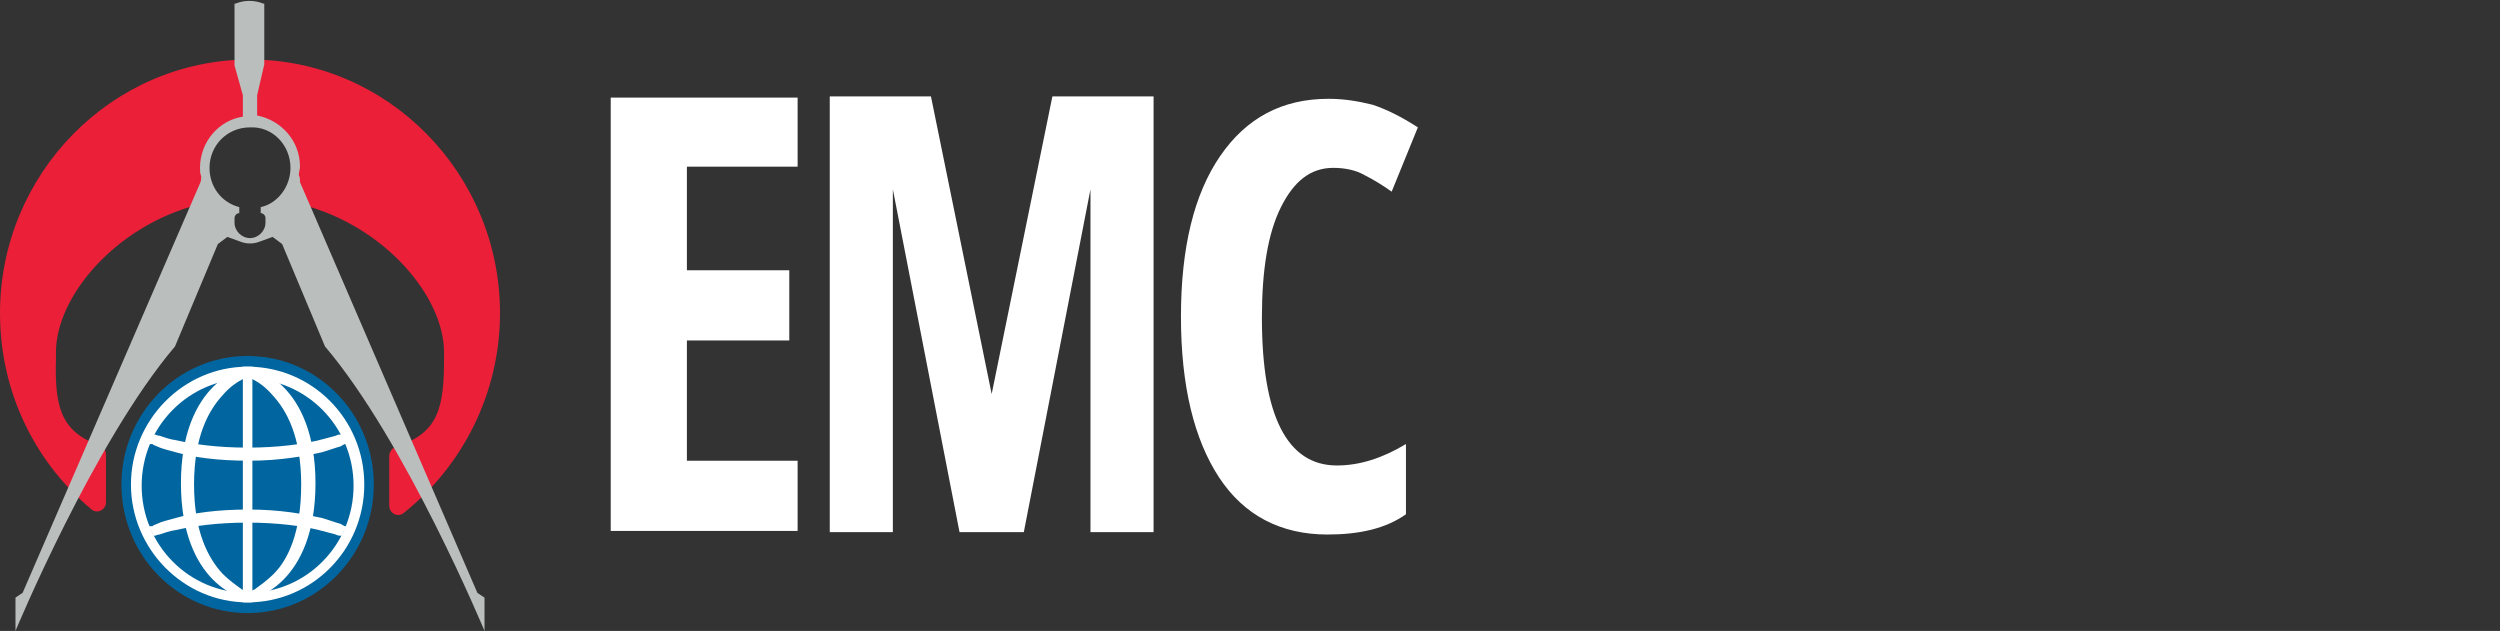<?xml version="1.0" encoding="utf-8"?>
<!-- Generator: Adobe Illustrator 26.5.0, SVG Export Plug-In . SVG Version: 6.00 Build 0)  -->
<svg version="1.1" id="Слой_1" xmlns="http://www.w3.org/2000/svg" xmlns:xlink="http://www.w3.org/1999/xlink" x="0px" y="0px"
	 viewBox="0 0 210 53" style="enable-background:new 0 0 210 53;" xml:space="preserve">
<rect x="0" y="0" width="210" height="53" fill="#333333" stroke="none"/>
<style type="text/css">
	.st0{fill:#EB1F38;}
	.st1{fill:#01659F;}
	.st2{fill-rule:evenodd;clip-rule:evenodd;fill:#FFFFFF;}
	.st3{fill-rule:evenodd;clip-rule:evenodd;fill:#BABEBC;}
	.st4{fill:#FFFFFF;}
</style>
<path class="st0" d="M0,26.3C0,33,3,38.9,7.7,42.8c0.5,0.4,1.2,0,1.2-0.6v-4c0-0.4-0.2-0.7-0.6-0.8c-3.3-1.2-3.7-3.4-3.6-7.3
	c0-0.2,0-0.3,0-0.5c0-4.7,5-10.6,11.9-12.4c0.6-0.2,0.9-0.9,0.7-1.5c-0.2-0.4-0.3-0.9-0.3-1.4c0-2.3,1.8-4.1,4-4.1s4,1.8,4,4.1
	c0,0.5-0.1,1-0.3,1.4c-0.2,0.6,0.1,1.3,0.7,1.5c6.9,1.8,11.9,7.7,11.9,12.4c0,0.2,0,0.3,0,0.5c0,4-0.4,6.3-4,7.4
	c-0.3,0.1-0.6,0.4-0.6,0.8v4.2c0,0.6,0.7,1,1.2,0.6c4.9-3.9,8.1-10,8.1-16.8C42,14.6,32.6,5,21,5S0,14.6,0,26.3z"/>
<ellipse class="st1" cx="20.8" cy="40.7" rx="10.6" ry="10.8"/>
<path class="st2" d="M20.8,49.8c4.9,0,8.9-4,8.9-9s-4-9-8.9-9s-8.9,4-8.9,9S15.9,49.8,20.8,49.8z M20.8,50.6c5.4,0,9.8-4.4,9.8-9.9
	s-4.4-9.9-9.8-9.9S11,35.3,11,40.7S15.4,50.6,20.8,50.6z"/>
<path class="st2" d="M20.4,50.6V30.8h0.8v19.8H20.4z"/>
<path class="st2" d="M20.9,30.9c0,0,0,0-0.1,0.4c-0.1,0.4-0.1,0.4-0.1,0.4l0,0l0,0l0,0c0,0,0,0,0,0l0,0c0,0,0,0,0,0c0,0,0.1,0,0.1,0
	c0.1,0,0.3,0.1,0.5,0.2c0.4,0.2,1,0.6,1.6,1.3c1.2,1.3,2.4,3.5,2.4,7.5S24.2,47,23,48.2c-0.6,0.6-1.2,1-1.6,1.3
	c-0.2,0.1-0.4,0.2-0.5,0.2c-0.1,0-0.1,0-0.1,0c0,0,0,0,0,0l0,0c0,0,0,0,0.1,0.4c0.1,0.4,0.1,0.4,0.1,0.4l0,0l0,0l0,0l0,0
	c0,0,0,0,0.1,0c0,0,0.1,0,0.2-0.1c0.2-0.1,0.4-0.1,0.6-0.3c0.5-0.3,1.2-0.7,1.9-1.4c1.4-1.4,2.7-3.9,2.7-8.1s-1.3-6.7-2.7-8.1
	c-0.7-0.7-1.3-1.2-1.9-1.4c-0.3-0.1-0.5-0.2-0.6-0.3C21.1,30.9,21,30.9,20.9,30.9C20.9,30.9,20.9,30.9,20.9,30.9L20.9,30.9
	L20.9,30.9L20.9,30.9L20.9,30.9z"/>
<path class="st2" d="M20.7,30.9c0,0,0,0,0.1,0.4c0.1,0.4,0.1,0.4,0.1,0.4l0,0l0,0h0c0,0,0,0,0,0l0,0c0,0,0,0,0,0c0,0-0.1,0-0.1,0
	c-0.1,0-0.3,0.1-0.5,0.2c-0.4,0.2-1,0.6-1.6,1.3c-1.2,1.3-2.4,3.5-2.4,7.5s1.2,6.2,2.4,7.5c0.6,0.6,1.2,1,1.6,1.3
	c0.2,0.1,0.4,0.2,0.5,0.2c0.1,0,0.1,0,0.1,0c0,0,0,0,0,0l0,0c0,0,0,0-0.1,0.4c-0.1,0.4-0.1,0.4-0.1,0.4l0,0l0,0l0,0l0,0
	c0,0,0,0-0.1,0c0,0-0.1,0-0.2-0.1c-0.2-0.1-0.4-0.1-0.6-0.3c-0.5-0.3-1.2-0.7-1.9-1.4c-1.4-1.4-2.7-3.9-2.7-8.1s1.3-6.7,2.7-8.1
	c0.7-0.7,1.3-1.2,1.9-1.4c0.3-0.1,0.5-0.2,0.6-0.3C20.5,30.9,20.6,30.9,20.7,30.9C20.6,30.9,20.6,30.9,20.7,30.9L20.7,30.9
	L20.7,30.9L20.7,30.9L20.7,30.9z"/>
<path class="st2" d="M12.5,37.3c0,0,0,0,0.2-0.4s0.2-0.4,0.2-0.4c0,0,0,0,0,0l0,0c0,0,0,0,0,0c0,0,0,0,0.1,0c0.1,0,0.2,0.1,0.4,0.1
	c0.3,0.1,0.8,0.3,1.5,0.4c1.3,0.3,3.3,0.6,5.9,0.6s4.6-0.3,5.9-0.6c0.7-0.2,1.2-0.3,1.5-0.4c0.2-0.1,0.3-0.1,0.4-0.1
	c0,0,0.1,0,0.1,0c0,0,0,0,0,0l0,0c0,0,0,0,0.2,0.4s0.2,0.4,0.2,0.4l0,0l0,0l0,0c0,0,0,0,0,0c0,0-0.1,0-0.1,0c-0.1,0-0.2,0.1-0.4,0.2
	c-0.4,0.1-0.9,0.3-1.6,0.5c-1.4,0.3-3.4,0.7-6.1,0.7s-4.7-0.3-6.1-0.7c-0.7-0.2-1.2-0.3-1.6-0.5c-0.2-0.1-0.3-0.1-0.4-0.2
	C12.6,37.3,12.6,37.3,12.5,37.3C12.6,37.3,12.6,37.3,12.5,37.3L12.5,37.3L12.5,37.3L12.5,37.3z"/>
<path class="st2" d="M12.5,44.2c0,0,0,0,0.2,0.4s0.2,0.4,0.2,0.4c0,0,0,0,0,0l0,0c0,0,0,0,0,0c0,0,0,0,0.1,0c0.1,0,0.2-0.1,0.4-0.1
	c0.3-0.1,0.8-0.3,1.5-0.4c1.3-0.3,3.3-0.6,5.9-0.6s4.6,0.3,5.9,0.6c0.7,0.2,1.2,0.3,1.5,0.4c0.2,0.1,0.3,0.1,0.4,0.1
	c0,0,0.1,0,0.1,0c0,0,0,0,0,0l0,0c0,0,0,0,0.2-0.4s0.2-0.4,0.2-0.4l0,0l0,0l0,0c0,0,0,0,0,0c0,0-0.1,0-0.1,0c-0.1,0-0.2-0.1-0.4-0.2
	c-0.4-0.1-0.9-0.3-1.6-0.5c-1.4-0.3-3.4-0.7-6.1-0.7s-4.7,0.3-6.1,0.7c-0.7,0.2-1.2,0.3-1.6,0.5c-0.2,0.1-0.3,0.1-0.4,0.2
	C12.6,44.2,12.6,44.2,12.5,44.2C12.6,44.2,12.6,44.2,12.5,44.2L12.5,44.2L12.5,44.2L12.5,44.2z"/>
<path class="st3" d="M1.3,50.2V53c0,0,6.6-15.9,13.4-23.9l3.6-8.6l0.8-0.6l1.1,0.4c0.5,0.2,1.1,0.2,1.6,0l1.1-0.4l0.8,0.6l3.6,8.6
	c6.8,8,13.4,23.9,13.4,23.9v-2.8l-0.6-0.4L25.2,15.3c0-0.2,0-0.4-0.1-0.6c0-0.2,0.1-0.5,0.1-0.7c0-2.2-1.6-3.9-3.6-4.3V8l0.6-2.6
	V0.3l-0.1,0c-0.7-0.3-1.6-0.3-2.3,0l-0.1,0v5.2L20.4,8v1.8c-2,0.3-3.6,2.1-3.6,4.3c0,0.2,0,0.5,0.1,0.7c0,0.2,0,0.4-0.1,0.6
	L1.9,49.8L1.3,50.2z M24.4,14.1c0,1.6-1.1,3-2.5,3.3v0.5c0.2,0,0.4,0.2,0.4,0.4v0.4c0,0.7-0.6,1.3-1.3,1.3s-1.3-0.6-1.3-1.3v-0.4
	c0-0.2,0.2-0.4,0.4-0.4v-0.5c-1.5-0.4-2.5-1.7-2.5-3.3c0-1.9,1.5-3.4,3.4-3.4C22.9,10.6,24.4,12.2,24.4,14.1z"/>
<g>
	<path class="st4" d="M67,44.6H51.3V8.2H67v5.8h-9.3v8.7h8.6v5.9h-8.6v10.1H67V44.6z"/>
	<path class="st4" d="M112,14.1c-1.9,0-3.3,1.1-4.4,3.3c-1.1,2.2-1.6,5.3-1.6,9.3c0,8.2,2.1,12.4,6.3,12.4c1.9,0,3.8-0.6,5.8-1.8
		v5.9c-1.7,1.2-3.9,1.7-6.6,1.7c-3.9,0-7-1.6-9.1-4.8c-2.1-3.2-3.2-7.7-3.2-13.5c0-5.8,1.1-10.3,3.3-13.5c2.2-3.2,5.2-4.8,9.1-4.8
		c1.3,0,2.5,0.2,3.7,0.5c1.2,0.4,2.4,1,3.8,1.9l-2.2,5.4c-0.7-0.5-1.5-1-2.3-1.4C113.9,14.3,113,14.1,112,14.1z"/>
	<g>
		<path class="st4" d="M69.7,44.7V8.1h8.5l5.1,25l5.1-25h8.5v36.6h-5.3V15.9L86,44.7h-5.4L75,15.9v28.8H69.7z"/>
	</g>
</g>
</svg>
